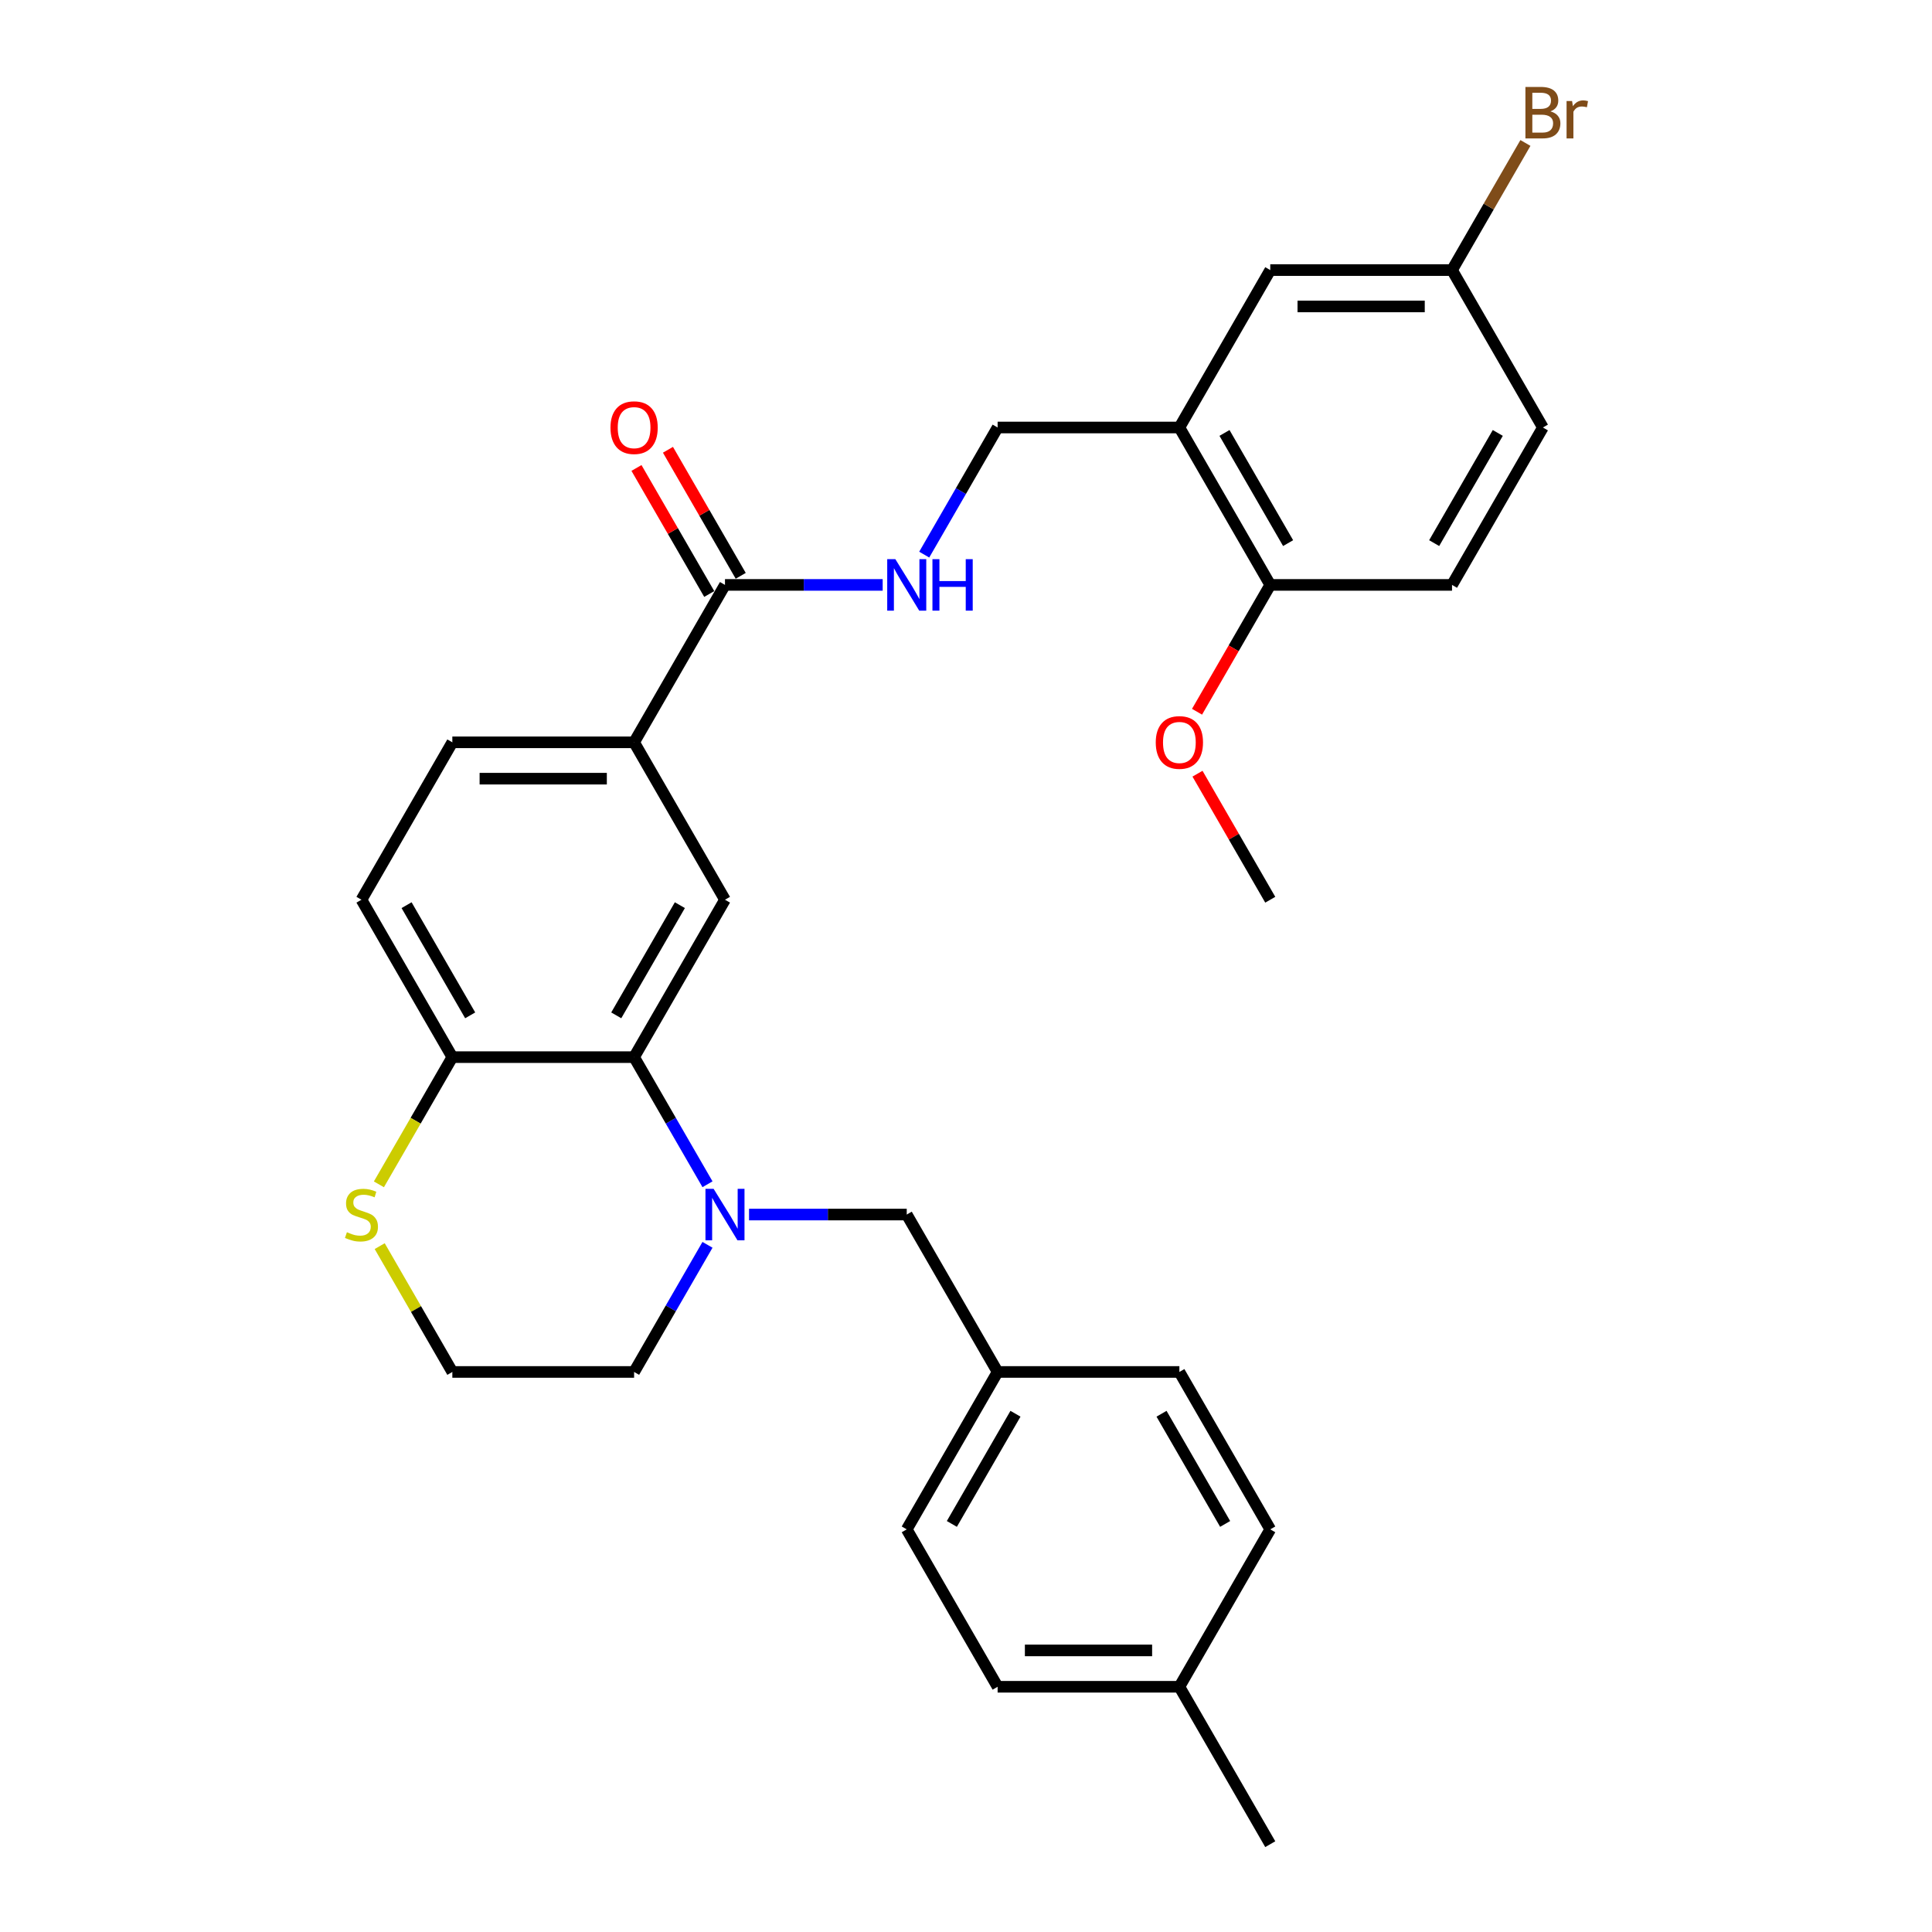 <?xml version='1.0' encoding='iso-8859-1'?>
<svg version='1.1' baseProfile='full'
              xmlns='http://www.w3.org/2000/svg'
                      xmlns:rdkit='http://www.rdkit.org/xml'
                      xmlns:xlink='http://www.w3.org/1999/xlink'
                  xml:space='preserve'
width='1000px' height='1000px' viewBox='0 0 1000 1000'>
<!-- END OF HEADER -->
<rect style='opacity:1.0;fill:#FFFFFF;stroke:none' width='1000' height='1000' x='0' y='0'> </rect>
<path class='bond-0' d='M 366.199,612.973 L 347.204,580.073' style='fill:none;fill-rule:evenodd;stroke:#0000FF;stroke-width:6px;stroke-linecap:butt;stroke-linejoin:miter;stroke-opacity:1' />
<path class='bond-0' d='M 347.204,580.073 L 328.209,547.172' style='fill:none;fill-rule:evenodd;stroke:#000000;stroke-width:6px;stroke-linecap:butt;stroke-linejoin:miter;stroke-opacity:1' />
<path class='bond-7' d='M 387.704,628.647 L 428.516,628.647' style='fill:none;fill-rule:evenodd;stroke:#0000FF;stroke-width:6px;stroke-linecap:butt;stroke-linejoin:miter;stroke-opacity:1' />
<path class='bond-7' d='M 428.516,628.647 L 469.327,628.647' style='fill:none;fill-rule:evenodd;stroke:#000000;stroke-width:6px;stroke-linecap:butt;stroke-linejoin:miter;stroke-opacity:1' />
<path class='bond-18' d='M 366.199,644.321 L 347.204,677.221' style='fill:none;fill-rule:evenodd;stroke:#0000FF;stroke-width:6px;stroke-linecap:butt;stroke-linejoin:miter;stroke-opacity:1' />
<path class='bond-18' d='M 347.204,677.221 L 328.209,710.122' style='fill:none;fill-rule:evenodd;stroke:#000000;stroke-width:6px;stroke-linecap:butt;stroke-linejoin:miter;stroke-opacity:1' />
<path class='bond-1' d='M 328.209,547.172 L 375.248,465.698' style='fill:none;fill-rule:evenodd;stroke:#000000;stroke-width:6px;stroke-linecap:butt;stroke-linejoin:miter;stroke-opacity:1' />
<path class='bond-1' d='M 318.97,525.543 L 351.898,468.511' style='fill:none;fill-rule:evenodd;stroke:#000000;stroke-width:6px;stroke-linecap:butt;stroke-linejoin:miter;stroke-opacity:1' />
<path class='bond-6' d='M 328.209,547.172 L 234.13,547.172' style='fill:none;fill-rule:evenodd;stroke:#000000;stroke-width:6px;stroke-linecap:butt;stroke-linejoin:miter;stroke-opacity:1' />
<path class='bond-4' d='M 375.248,465.698 L 328.209,384.223' style='fill:none;fill-rule:evenodd;stroke:#000000;stroke-width:6px;stroke-linecap:butt;stroke-linejoin:miter;stroke-opacity:1' />
<path class='bond-2' d='M 375.248,302.749 L 328.209,384.223' style='fill:none;fill-rule:evenodd;stroke:#000000;stroke-width:6px;stroke-linecap:butt;stroke-linejoin:miter;stroke-opacity:1' />
<path class='bond-5' d='M 375.248,302.749 L 416.06,302.749' style='fill:none;fill-rule:evenodd;stroke:#000000;stroke-width:6px;stroke-linecap:butt;stroke-linejoin:miter;stroke-opacity:1' />
<path class='bond-5' d='M 416.06,302.749 L 456.871,302.749' style='fill:none;fill-rule:evenodd;stroke:#0000FF;stroke-width:6px;stroke-linecap:butt;stroke-linejoin:miter;stroke-opacity:1' />
<path class='bond-12' d='M 383.396,298.045 L 364.564,265.426' style='fill:none;fill-rule:evenodd;stroke:#000000;stroke-width:6px;stroke-linecap:butt;stroke-linejoin:miter;stroke-opacity:1' />
<path class='bond-12' d='M 364.564,265.426 L 345.731,232.808' style='fill:none;fill-rule:evenodd;stroke:#FF0000;stroke-width:6px;stroke-linecap:butt;stroke-linejoin:miter;stroke-opacity:1' />
<path class='bond-12' d='M 367.101,307.453 L 348.269,274.834' style='fill:none;fill-rule:evenodd;stroke:#000000;stroke-width:6px;stroke-linecap:butt;stroke-linejoin:miter;stroke-opacity:1' />
<path class='bond-12' d='M 348.269,274.834 L 329.437,242.216' style='fill:none;fill-rule:evenodd;stroke:#FF0000;stroke-width:6px;stroke-linecap:butt;stroke-linejoin:miter;stroke-opacity:1' />
<path class='bond-3' d='M 610.445,221.274 L 516.367,221.274' style='fill:none;fill-rule:evenodd;stroke:#000000;stroke-width:6px;stroke-linecap:butt;stroke-linejoin:miter;stroke-opacity:1' />
<path class='bond-10' d='M 610.445,221.274 L 657.485,302.749' style='fill:none;fill-rule:evenodd;stroke:#000000;stroke-width:6px;stroke-linecap:butt;stroke-linejoin:miter;stroke-opacity:1' />
<path class='bond-10' d='M 633.796,224.087 L 666.724,281.119' style='fill:none;fill-rule:evenodd;stroke:#000000;stroke-width:6px;stroke-linecap:butt;stroke-linejoin:miter;stroke-opacity:1' />
<path class='bond-11' d='M 610.445,221.274 L 657.485,139.799' style='fill:none;fill-rule:evenodd;stroke:#000000;stroke-width:6px;stroke-linecap:butt;stroke-linejoin:miter;stroke-opacity:1' />
<path class='bond-32' d='M 328.209,384.223 L 234.13,384.223' style='fill:none;fill-rule:evenodd;stroke:#000000;stroke-width:6px;stroke-linecap:butt;stroke-linejoin:miter;stroke-opacity:1' />
<path class='bond-32' d='M 314.097,403.039 L 248.242,403.039' style='fill:none;fill-rule:evenodd;stroke:#000000;stroke-width:6px;stroke-linecap:butt;stroke-linejoin:miter;stroke-opacity:1' />
<path class='bond-9' d='M 478.376,287.075 L 497.371,254.174' style='fill:none;fill-rule:evenodd;stroke:#0000FF;stroke-width:6px;stroke-linecap:butt;stroke-linejoin:miter;stroke-opacity:1' />
<path class='bond-9' d='M 497.371,254.174 L 516.367,221.274' style='fill:none;fill-rule:evenodd;stroke:#000000;stroke-width:6px;stroke-linecap:butt;stroke-linejoin:miter;stroke-opacity:1' />
<path class='bond-14' d='M 234.13,547.172 L 187.091,465.698' style='fill:none;fill-rule:evenodd;stroke:#000000;stroke-width:6px;stroke-linecap:butt;stroke-linejoin:miter;stroke-opacity:1' />
<path class='bond-14' d='M 243.369,525.543 L 210.442,468.511' style='fill:none;fill-rule:evenodd;stroke:#000000;stroke-width:6px;stroke-linecap:butt;stroke-linejoin:miter;stroke-opacity:1' />
<path class='bond-30' d='M 234.13,547.172 L 215.124,580.092' style='fill:none;fill-rule:evenodd;stroke:#000000;stroke-width:6px;stroke-linecap:butt;stroke-linejoin:miter;stroke-opacity:1' />
<path class='bond-30' d='M 215.124,580.092 L 196.118,613.011' style='fill:none;fill-rule:evenodd;stroke:#CCCC00;stroke-width:6px;stroke-linecap:butt;stroke-linejoin:miter;stroke-opacity:1' />
<path class='bond-17' d='M 469.327,628.647 L 516.367,710.122' style='fill:none;fill-rule:evenodd;stroke:#000000;stroke-width:6px;stroke-linecap:butt;stroke-linejoin:miter;stroke-opacity:1' />
<path class='bond-8' d='M 196.531,644.998 L 215.331,677.56' style='fill:none;fill-rule:evenodd;stroke:#CCCC00;stroke-width:6px;stroke-linecap:butt;stroke-linejoin:miter;stroke-opacity:1' />
<path class='bond-8' d='M 215.331,677.56 L 234.13,710.122' style='fill:none;fill-rule:evenodd;stroke:#000000;stroke-width:6px;stroke-linecap:butt;stroke-linejoin:miter;stroke-opacity:1' />
<path class='bond-15' d='M 657.485,302.749 L 751.564,302.749' style='fill:none;fill-rule:evenodd;stroke:#000000;stroke-width:6px;stroke-linecap:butt;stroke-linejoin:miter;stroke-opacity:1' />
<path class='bond-23' d='M 657.485,302.749 L 638.533,335.574' style='fill:none;fill-rule:evenodd;stroke:#000000;stroke-width:6px;stroke-linecap:butt;stroke-linejoin:miter;stroke-opacity:1' />
<path class='bond-23' d='M 638.533,335.574 L 619.581,368.399' style='fill:none;fill-rule:evenodd;stroke:#FF0000;stroke-width:6px;stroke-linecap:butt;stroke-linejoin:miter;stroke-opacity:1' />
<path class='bond-16' d='M 657.485,139.799 L 751.564,139.799' style='fill:none;fill-rule:evenodd;stroke:#000000;stroke-width:6px;stroke-linecap:butt;stroke-linejoin:miter;stroke-opacity:1' />
<path class='bond-16' d='M 671.597,158.615 L 737.452,158.615' style='fill:none;fill-rule:evenodd;stroke:#000000;stroke-width:6px;stroke-linecap:butt;stroke-linejoin:miter;stroke-opacity:1' />
<path class='bond-13' d='M 234.13,384.223 L 187.091,465.698' style='fill:none;fill-rule:evenodd;stroke:#000000;stroke-width:6px;stroke-linecap:butt;stroke-linejoin:miter;stroke-opacity:1' />
<path class='bond-33' d='M 751.564,302.749 L 798.603,221.274' style='fill:none;fill-rule:evenodd;stroke:#000000;stroke-width:6px;stroke-linecap:butt;stroke-linejoin:miter;stroke-opacity:1' />
<path class='bond-33' d='M 742.324,281.119 L 775.252,224.087' style='fill:none;fill-rule:evenodd;stroke:#000000;stroke-width:6px;stroke-linecap:butt;stroke-linejoin:miter;stroke-opacity:1' />
<path class='bond-20' d='M 751.564,139.799 L 798.603,221.274' style='fill:none;fill-rule:evenodd;stroke:#000000;stroke-width:6px;stroke-linecap:butt;stroke-linejoin:miter;stroke-opacity:1' />
<path class='bond-21' d='M 751.564,139.799 L 770.559,106.899' style='fill:none;fill-rule:evenodd;stroke:#000000;stroke-width:6px;stroke-linecap:butt;stroke-linejoin:miter;stroke-opacity:1' />
<path class='bond-21' d='M 770.559,106.899 L 789.554,73.998' style='fill:none;fill-rule:evenodd;stroke:#7F4C19;stroke-width:6px;stroke-linecap:butt;stroke-linejoin:miter;stroke-opacity:1' />
<path class='bond-24' d='M 516.367,710.122 L 610.445,710.122' style='fill:none;fill-rule:evenodd;stroke:#000000;stroke-width:6px;stroke-linecap:butt;stroke-linejoin:miter;stroke-opacity:1' />
<path class='bond-25' d='M 516.367,710.122 L 469.327,791.596' style='fill:none;fill-rule:evenodd;stroke:#000000;stroke-width:6px;stroke-linecap:butt;stroke-linejoin:miter;stroke-opacity:1' />
<path class='bond-25' d='M 525.606,731.751 L 492.678,788.783' style='fill:none;fill-rule:evenodd;stroke:#000000;stroke-width:6px;stroke-linecap:butt;stroke-linejoin:miter;stroke-opacity:1' />
<path class='bond-19' d='M 328.209,710.122 L 234.13,710.122' style='fill:none;fill-rule:evenodd;stroke:#000000;stroke-width:6px;stroke-linecap:butt;stroke-linejoin:miter;stroke-opacity:1' />
<path class='bond-22' d='M 610.445,873.071 L 516.367,873.071' style='fill:none;fill-rule:evenodd;stroke:#000000;stroke-width:6px;stroke-linecap:butt;stroke-linejoin:miter;stroke-opacity:1' />
<path class='bond-22' d='M 596.334,854.255 L 530.478,854.255' style='fill:none;fill-rule:evenodd;stroke:#000000;stroke-width:6px;stroke-linecap:butt;stroke-linejoin:miter;stroke-opacity:1' />
<path class='bond-28' d='M 610.445,873.071 L 657.485,954.545' style='fill:none;fill-rule:evenodd;stroke:#000000;stroke-width:6px;stroke-linecap:butt;stroke-linejoin:miter;stroke-opacity:1' />
<path class='bond-31' d='M 610.445,873.071 L 657.485,791.596' style='fill:none;fill-rule:evenodd;stroke:#000000;stroke-width:6px;stroke-linecap:butt;stroke-linejoin:miter;stroke-opacity:1' />
<path class='bond-29' d='M 619.82,400.461 L 638.653,433.079' style='fill:none;fill-rule:evenodd;stroke:#FF0000;stroke-width:6px;stroke-linecap:butt;stroke-linejoin:miter;stroke-opacity:1' />
<path class='bond-29' d='M 638.653,433.079 L 657.485,465.698' style='fill:none;fill-rule:evenodd;stroke:#000000;stroke-width:6px;stroke-linecap:butt;stroke-linejoin:miter;stroke-opacity:1' />
<path class='bond-27' d='M 610.445,710.122 L 657.485,791.596' style='fill:none;fill-rule:evenodd;stroke:#000000;stroke-width:6px;stroke-linecap:butt;stroke-linejoin:miter;stroke-opacity:1' />
<path class='bond-27' d='M 601.206,731.751 L 634.134,788.783' style='fill:none;fill-rule:evenodd;stroke:#000000;stroke-width:6px;stroke-linecap:butt;stroke-linejoin:miter;stroke-opacity:1' />
<path class='bond-26' d='M 469.327,791.596 L 516.367,873.071' style='fill:none;fill-rule:evenodd;stroke:#000000;stroke-width:6px;stroke-linecap:butt;stroke-linejoin:miter;stroke-opacity:1' />
<path  class='atom-0' d='M 369.359 615.325
L 378.09 629.437
Q 378.955 630.83, 380.347 633.351
Q 381.74 635.872, 381.815 636.023
L 381.815 615.325
L 385.352 615.325
L 385.352 641.969
L 381.702 641.969
L 372.332 626.54
Q 371.241 624.733, 370.074 622.664
Q 368.945 620.594, 368.606 619.954
L 368.606 641.969
L 365.144 641.969
L 365.144 615.325
L 369.359 615.325
' fill='#0000FF'/>
<path  class='atom-6' d='M 463.438 289.427
L 472.168 303.539
Q 473.034 304.931, 474.426 307.453
Q 475.819 309.974, 475.894 310.124
L 475.894 289.427
L 479.431 289.427
L 479.431 316.07
L 475.781 316.07
L 466.411 300.641
Q 465.319 298.835, 464.153 296.765
Q 463.024 294.695, 462.685 294.056
L 462.685 316.07
L 459.223 316.07
L 459.223 289.427
L 463.438 289.427
' fill='#0000FF'/>
<path  class='atom-6' d='M 482.63 289.427
L 486.243 289.427
L 486.243 300.754
L 499.865 300.754
L 499.865 289.427
L 503.478 289.427
L 503.478 316.07
L 499.865 316.07
L 499.865 303.765
L 486.243 303.765
L 486.243 316.07
L 482.63 316.07
L 482.63 289.427
' fill='#0000FF'/>
<path  class='atom-9' d='M 179.565 637.791
Q 179.866 637.904, 181.107 638.431
Q 182.349 638.958, 183.704 639.297
Q 185.096 639.598, 186.451 639.598
Q 188.972 639.598, 190.44 638.394
Q 191.908 637.152, 191.908 635.007
Q 191.908 633.539, 191.155 632.636
Q 190.44 631.733, 189.311 631.244
Q 188.182 630.754, 186.301 630.19
Q 183.93 629.475, 182.5 628.798
Q 181.107 628.12, 180.091 626.69
Q 179.113 625.26, 179.113 622.852
Q 179.113 619.503, 181.371 617.433
Q 183.666 615.363, 188.182 615.363
Q 191.268 615.363, 194.768 616.831
L 193.902 619.728
Q 190.703 618.411, 188.295 618.411
Q 185.698 618.411, 184.268 619.503
Q 182.838 620.556, 182.876 622.4
Q 182.876 623.83, 183.591 624.696
Q 184.344 625.561, 185.397 626.05
Q 186.489 626.54, 188.295 627.104
Q 190.703 627.857, 192.133 628.609
Q 193.563 629.362, 194.58 630.905
Q 195.633 632.41, 195.633 635.007
Q 195.633 638.695, 193.15 640.689
Q 190.703 642.646, 186.602 642.646
Q 184.231 642.646, 182.425 642.119
Q 180.656 641.63, 178.548 640.764
L 179.565 637.791
' fill='#CCCC00'/>
<path  class='atom-13' d='M 315.979 221.349
Q 315.979 214.952, 319.14 211.377
Q 322.301 207.802, 328.209 207.802
Q 334.117 207.802, 337.278 211.377
Q 340.439 214.952, 340.439 221.349
Q 340.439 227.822, 337.241 231.51
Q 334.042 235.16, 328.209 235.16
Q 322.338 235.16, 319.14 231.51
Q 315.979 227.859, 315.979 221.349
M 328.209 232.149
Q 332.273 232.149, 334.456 229.44
Q 336.676 226.693, 336.676 221.349
Q 336.676 216.118, 334.456 213.484
Q 332.273 210.812, 328.209 210.812
Q 324.145 210.812, 321.925 213.447
Q 319.742 216.081, 319.742 221.349
Q 319.742 226.731, 321.925 229.44
Q 324.145 232.149, 328.209 232.149
' fill='#FF0000'/>
<path  class='atom-22' d='M 802.498 57.647
Q 805.057 58.362, 806.336 59.943
Q 807.653 61.486, 807.653 63.781
Q 807.653 67.469, 805.282 69.577
Q 802.949 71.646, 798.509 71.646
L 789.553 71.646
L 789.553 45.003
L 797.418 45.003
Q 801.971 45.003, 804.266 46.847
Q 806.562 48.691, 806.562 52.078
Q 806.562 56.105, 802.498 57.647
M 793.128 48.014
L 793.128 56.368
L 797.418 56.368
Q 800.052 56.368, 801.406 55.314
Q 802.799 54.223, 802.799 52.078
Q 802.799 48.014, 797.418 48.014
L 793.128 48.014
M 798.509 68.636
Q 801.105 68.636, 802.498 67.394
Q 803.89 66.152, 803.89 63.781
Q 803.89 61.599, 802.347 60.507
Q 800.842 59.378, 797.944 59.378
L 793.128 59.378
L 793.128 68.636
L 798.509 68.636
' fill='#7F4C19'/>
<path  class='atom-22' d='M 813.712 52.304
L 814.126 54.975
Q 816.158 51.965, 819.47 51.965
Q 820.523 51.965, 821.953 52.341
L 821.389 55.502
Q 819.771 55.126, 818.867 55.126
Q 817.287 55.126, 816.233 55.766
Q 815.217 56.368, 814.389 57.836
L 814.389 71.646
L 810.852 71.646
L 810.852 52.304
L 813.712 52.304
' fill='#7F4C19'/>
<path  class='atom-24' d='M 598.215 384.298
Q 598.215 377.901, 601.376 374.326
Q 604.537 370.751, 610.445 370.751
Q 616.353 370.751, 619.515 374.326
Q 622.676 377.901, 622.676 384.298
Q 622.676 390.771, 619.477 394.459
Q 616.278 398.109, 610.445 398.109
Q 604.575 398.109, 601.376 394.459
Q 598.215 390.809, 598.215 384.298
M 610.445 395.099
Q 614.51 395.099, 616.692 392.389
Q 618.912 389.642, 618.912 384.298
Q 618.912 379.068, 616.692 376.433
Q 614.51 373.762, 610.445 373.762
Q 606.381 373.762, 604.161 376.396
Q 601.978 379.03, 601.978 384.298
Q 601.978 389.68, 604.161 392.389
Q 606.381 395.099, 610.445 395.099
' fill='#FF0000'/>
</svg>
